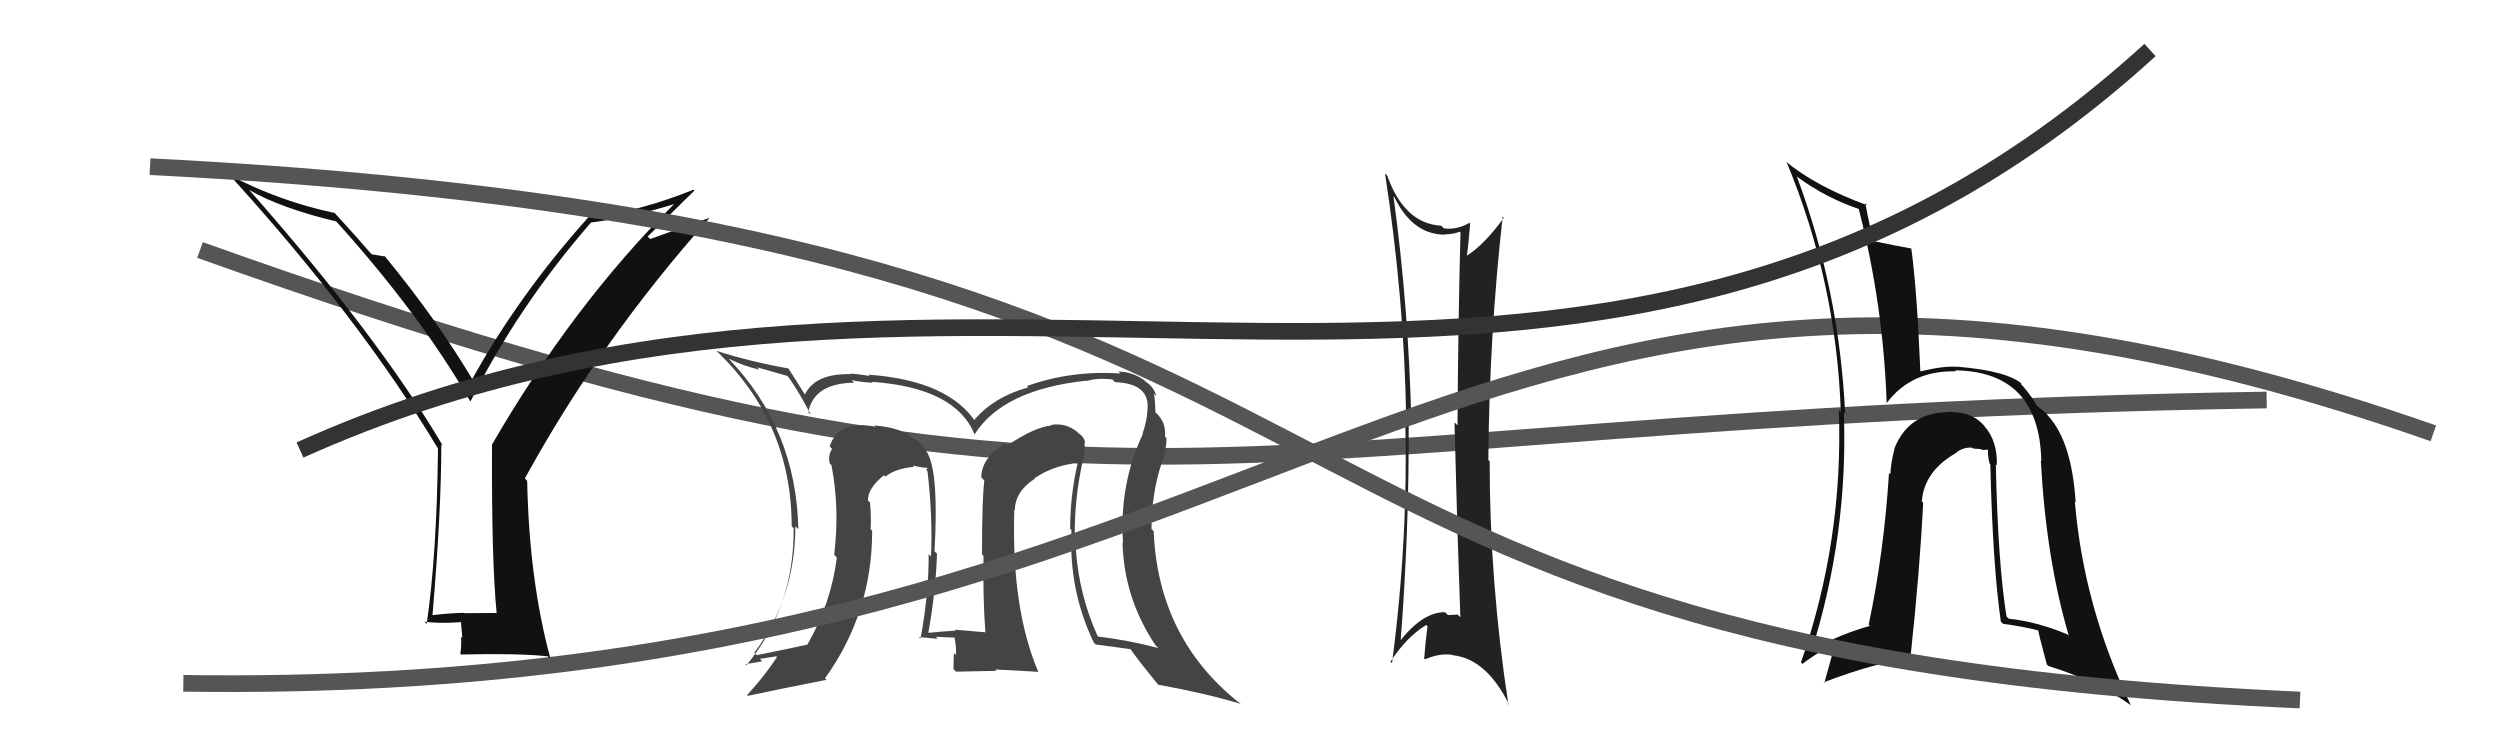 <svg xmlns="http://www.w3.org/2000/svg" width="150" height="44" viewBox="0,0,150,44"><path d="M12 15 C68 35,71 25,136 24" stroke="#555" fill="none"/><path fill="#444" d="M65.04 27.38L64.95 27.30L65.05 27.39Q65.10 26.95 65.07 26.53L65.10 26.56L65.13 26.60Q65.04 26.20 64.73 26.01L64.77 26.05L64.63 25.91Q63.92 25.34 63.04 25.50L63.05 25.51L63.08 25.53Q62.09 25.62 60.45 26.72L60.36 26.62L60.34 26.60Q58.88 27.46 58.88 28.64L58.96 28.73L59.06 28.83Q58.92 29.94 58.92 33.25L58.89 33.23L59.01 33.35Q58.97 35.89 59.12 37.91L59.06 37.85L59.15 37.94Q57.28 37.78 57.28 37.78L57.36 37.86L57.34 37.84Q56.44 37.89 55.71 37.97L55.74 37.99L55.70 37.96Q56.15 35.47 56.22 33.22L56.22 33.22L56.07 33.07Q56.33 28.53 55.68 27.24L55.64 27.19L55.69 27.25Q55.32 26.57 54.75 26.27L54.89 26.41L54.75 26.27Q54.01 25.64 52.45 25.53L52.48 25.56L52.52 25.60Q50.31 25.18 49.78 26.78L49.87 26.87L49.93 26.93Q49.67 27.31 49.78 27.81L49.79 27.81L49.89 27.92Q50.39 30.52 50.05 33.29L50.05 33.29L50.21 33.45Q49.86 36.22 48.45 38.66L48.36 38.57L48.46 38.67Q47.50 38.89 45.40 39.31L45.38 39.29L45.26 39.16Q47.72 35.87 47.72 31.57L47.79 31.65L47.90 31.75Q47.78 25.77 43.74 21.54L43.87 21.67L43.72 21.52Q44.61 21.96 45.56 22.18L45.43 22.04L47.29 22.57L47.19 22.48Q47.78 23.22 48.66 24.90L48.51 24.75L48.50 24.74Q48.82 23.00 51.25 22.96L51.08 22.78L51.09 22.80Q51.37 22.89 52.36 22.97L52.32 22.93L52.31 22.91Q57.34 23.26 58.48 26.08L58.40 26.00L58.47 26.07Q60.16 23.38 65.18 22.84L65.21 22.87L65.20 22.86Q65.87 22.66 66.75 22.77L66.81 22.84L66.91 22.93Q69.00 23.01 68.85 24.57L68.82 24.54L68.85 24.57Q68.82 25.26 68.55 26.02L68.52 25.99L68.57 26.04Q67.15 29.04 67.38 32.58L67.38 32.58L67.35 32.55Q67.44 35.91 69.34 38.73L69.47 38.85L69.49 38.88Q67.70 38.41 65.87 38.19L66.03 38.35L65.87 38.19Q64.74 35.72 64.55 32.94L64.44 32.84L64.50 32.90Q64.38 30.11 65.03 27.37ZM65.80 38.72L65.81 38.73L65.74 38.67Q66.48 38.76 67.81 38.95L67.71 38.84L67.86 38.99Q68.32 39.65 69.47 41.06L69.50 41.09L69.48 41.08Q72.36 41.60 74.46 42.24L74.40 42.18L74.47 42.26Q69.49 38.38 69.22 31.87L69.12 31.77L69.09 31.74Q69.08 29.71 69.69 27.80L69.62 27.74L69.70 27.81Q69.99 27.01 69.99 26.28L69.95 26.24L69.90 26.19Q69.98 25.35 69.37 24.78L69.32 24.74L69.35 24.72L69.32 24.70Q69.32 24.12 69.24 23.63L69.30 23.69L69.38 23.76Q69.21 23.18 68.75 22.91L68.73 22.89L68.65 22.81Q67.98 22.32 67.10 22.29L67.17 22.36L67.23 22.41Q64.29 22.21 61.62 23.16L61.64 23.19L61.70 23.24Q59.61 23.82 58.43 25.23L58.51 25.31L58.58 25.38Q56.94 22.83 52.11 22.48L52.11 22.49L52.18 22.56Q51.40 22.42 50.98 22.42L51.08 22.52L51.00 22.45Q48.91 22.41 48.30 23.66L48.35 23.72L48.26 23.62Q47.97 23.15 47.29 22.08L47.30 22.10L47.32 22.11Q44.96 21.69 42.98 21.05L42.90 20.96L42.89 20.96Q47.50 25.30 47.50 31.58L47.47 31.55L47.62 31.70Q47.65 36.45 44.79 39.91L44.60 39.72L44.73 39.85Q45.25 39.76 45.74 39.68L45.59 39.53L46.58 39.38L46.62 39.42Q45.94 40.48 44.83 41.70L44.79 41.66L44.88 41.75Q46.47 41.40 49.59 40.79L49.55 40.75L49.50 40.70Q52.33 36.76 52.33 31.85L52.17 31.68L52.24 31.75Q52.28 30.99 52.20 30.15L52.24 30.19L52.08 30.03Q52.05 29.31 53.04 28.51L53.13 28.60L53.10 28.62L53.10 28.62Q53.67 28.12 54.85 28.01L54.75 27.91L54.77 27.93Q55.33 28.07 55.64 28.07L55.65 28.08L55.58 28.20L55.65 28.27Q55.97 31.03 55.86 33.39L55.81 33.34L55.72 33.25Q55.73 35.66 55.23 38.32L55.16 38.25L55.13 38.22Q56.26 38.33 56.26 38.33L56.18 38.24L56.15 38.21Q57.65 38.27 57.31 38.27L57.21 38.17L57.27 38.23Q57.39 38.85 57.36 39.30L57.24 39.19L57.23 39.18Q57.21 39.65 57.21 40.15L57.36 40.30L59.79 40.25L59.71 40.17Q61.02 40.23 62.28 40.31L62.29 40.32L62.31 40.34Q60.67 36.52 60.86 30.58L60.95 30.68L60.89 30.62Q60.90 29.49 62.08 28.73L62.16 28.81L62.06 28.70Q63.08 28.01 64.33 27.82L64.32 27.81L64.62 27.80L64.65 27.83Q64.21 29.75 64.21 31.73L64.15 31.67L64.29 31.81Q64.11 35.40 65.63 38.56ZM60.20 27.11L60.40 27.08L60.14 27.17L60.27 27.18Z"/><path fill="#222" d="M83.67 11.85L83.57 11.75L83.67 11.84Q84.76 14.08 86.70 14.08L86.66 14.03L86.69 14.06Q87.18 14.06 87.59 13.90L87.64 13.95L87.63 13.94Q87.49 19.13 87.45 25.52L87.33 25.40L87.27 25.35Q87.43 31.78 87.62 37.03L87.64 37.05L87.45 36.87Q87.25 36.90 86.87 36.90L86.86 36.89L86.70 36.73Q85.32 36.72 83.91 38.58L83.95 38.62L84.02 38.69Q84.56 31.85 84.52 25.15L84.65 25.28L84.68 25.30Q84.52 18.48 83.61 11.78ZM83.42 39.69L83.50 39.77L83.43 39.70Q84.39 38.22 85.57 37.50L85.60 37.53L85.65 37.58Q85.53 38.45 85.45 39.52L85.45 39.51L85.50 39.56Q86.37 39.18 87.14 39.29L87.04 39.20L87.15 39.31Q89.19 39.52 90.56 42.30L90.48 42.22L90.50 42.24Q89.38 34.95 89.38 27.68L89.40 27.70L89.30 27.60Q89.36 20.12 90.16 13.01L90.06 12.90L90.23 13.07Q89.02 14.73 87.96 15.37L88.03 15.44L88.00 15.42Q88.10 14.79 88.21 13.42L88.10 13.31L88.17 13.37Q87.39 13.81 86.63 13.70L86.57 13.64L86.47 13.54Q84.26 13.42 83.23 10.53L83.15 10.45L83.10 10.40Q84.26 17.95 84.37 25.11L84.36 25.10L84.31 25.05Q84.51 32.29 83.52 39.79Z"/><path d="M11 41 C80 42,86 5,146 26" stroke="#555" fill="none"/><path fill="#111" d="M29.84 36.84L29.78 36.78L27.85 36.79L27.83 36.77Q26.90 36.79 25.95 36.91L25.97 36.93L25.95 36.91Q26.48 30.66 26.48 26.66L26.52 26.70L26.58 26.76Q22.66 20.14 15.01 11.46L14.99 11.44L14.94 11.39Q16.84 12.49 20.19 13.29L20.13 13.24L20.09 13.19Q25.17 18.81 28.18 24.02L28.17 24.02L28.23 24.08Q31.09 18.37 35.47 13.34L35.54 13.42L35.47 13.35Q37.97 13.03 40.49 12.23L40.47 12.22L40.47 12.22Q34.38 18.28 29.51 26.69L29.48 26.66L29.52 26.70Q29.49 33.71 29.80 36.80ZM38.86 14.19L41.67 11.43L41.61 11.38Q38.58 12.61 35.46 13.07L35.50 13.11L35.36 12.97Q31.13 17.68 28.31 22.79L28.33 22.80L28.44 22.92Q26.22 19.17 23.02 15.29L23.02 15.29L23.12 15.39Q22.81 15.34 22.31 15.26L22.32 15.27L22.21 15.16Q21.53 14.36 20.00 12.69L20.08 12.77L20.09 12.78Q16.77 12.08 13.80 10.52L13.73 10.45L13.66 10.38Q21.53 19.01 26.29 26.93L26.25 26.89L26.28 26.92Q26.21 33.29 25.60 37.44L25.54 37.38L25.47 37.30Q26.36 37.43 27.80 37.32L27.64 37.15L27.74 38.28L27.66 38.20Q27.70 38.70 27.62 39.23L27.69 39.29L27.66 39.27Q31.12 39.19 32.87 39.38L32.94 39.44L33.03 39.53Q31.75 34.83 31.63 28.85L31.50 28.71L31.49 28.71Q36.03 20.42 42.58 13.07L42.58 13.07L39.01 14.34Z"/><path fill="#111" d="M119.88 27.99L119.86 27.97L119.81 27.92Q119.86 26.45 119.04 25.54L119.10 25.59L118.98 25.47Q118.28 24.68 116.84 24.72L116.70 24.58L116.84 24.73Q114.50 24.78 113.66 26.92L113.64 26.89L113.67 26.92Q113.45 27.77 113.42 28.46L113.32 28.36L113.34 28.38Q113.04 33.14 112.12 37.48L112.14 37.50L112.20 37.55Q110.47 38.03 108.60 39.02L108.60 39.02L108.68 39.10Q110.90 32.06 110.63 24.76L110.61 24.73L110.71 24.84Q110.36 17.41 107.81 10.59L107.87 10.65L107.82 10.60Q109.54 11.87 111.56 12.55L111.55 12.54L111.52 12.51Q113.01 18.35 113.20 24.21L113.27 24.28L113.19 24.20Q114.67 22.21 117.37 22.28L117.37 22.28L117.30 22.22Q122.36 22.29 122.48 27.66L122.60 27.78L122.45 27.63Q122.76 33.50 124.13 38.15L124.11 38.12L124.06 38.07Q122.27 37.31 120.52 37.12L120.38 36.98L120.39 36.99Q119.87 33.73 119.75 27.86ZM120.01 37.26L120.06 37.31L120.18 37.43Q121.23 37.56 122.33 37.83L122.32 37.82L122.29 37.79Q122.28 37.89 122.81 39.87L122.84 39.90L122.90 39.96Q125.81 40.85 127.83 42.30L127.87 42.34L127.86 42.33Q125.02 36.41 124.49 30.09L124.49 30.09L124.54 30.14Q124.31 26.52 122.90 24.96L122.94 24.99L122.88 24.94Q122.76 24.74 122.11 24.28L122.13 24.30L122.28 24.46Q122.00 23.90 121.35 23.14L121.24 23.03L121.30 23.02L121.40 23.11Q120.55 22.26 117.43 22.00L117.39 21.96L117.43 22.01Q116.65 21.94 115.24 22.28L115.26 22.31L115.22 22.27Q115.02 17.43 114.68 14.91L114.73 14.96L114.68 14.91Q113.89 14.77 112.41 14.47L112.46 14.52L112.44 14.50Q112.19 13.68 111.92 12.19L111.91 12.18L112.05 12.32Q108.94 11.19 107.07 9.63L107.09 9.64L107.21 9.76Q110.18 16.92 110.45 24.73L110.29 24.57L110.33 24.61Q110.61 32.39 108.06 39.74L108.18 39.86L108.16 39.83Q109.00 39.15 110.14 38.66L110.11 38.63L109.46 40.98L109.42 40.94Q112.64 39.71 114.62 39.52L114.60 39.50L114.62 39.52Q115.20 34.12 115.39 30.16L115.23 30.01L115.31 30.09Q115.44 28.27 117.38 27.17L117.33 27.12L117.37 27.16Q117.79 26.82 118.33 26.86L118.29 26.82L118.38 26.91Q118.54 26.92 118.88 26.95L118.92 27.00L119.25 26.98L119.28 27.01Q119.26 27.37 119.38 27.83L119.41 27.86L119.42 27.87Q119.56 33.88 120.05 37.30Z"/><path d="M9 10 C88 14,69 39,138 42" stroke="#555" fill="none"/><path d="M18 27 C58 9,95 34,129 3" stroke="#333" fill="none"/></svg>